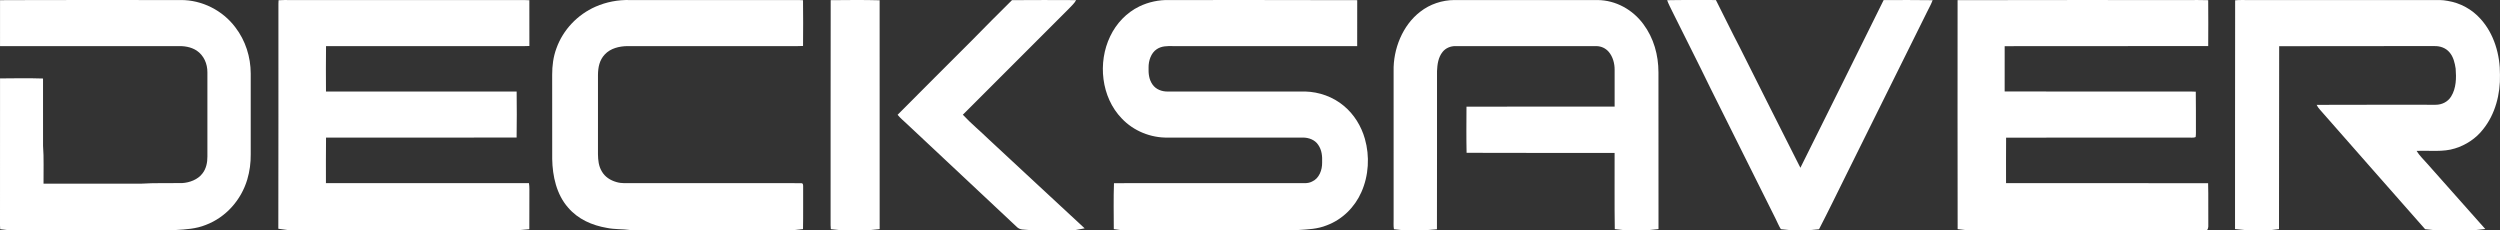 <svg xmlns="http://www.w3.org/2000/svg" fill="none" viewBox="0 0 8695 800" height="800" width="8695">
<rect x="0" y="0" width="8695" height="800" fill="#333333" stroke="none"/>
<path fill="white" d="M0.126 0.619C209.63 -0.47 419.427 0.535 628.973 0.116C702.827 -0.177 774.504 36.246 818.674 95.235C853.885 141.077 871.846 198.098 872.013 255.705C872.013 349.232 872.013 442.759 872.013 536.245C872.432 565.927 868.455 595.861 859.997 624.329C838.771 695.752 785.515 755.954 715.471 782.371C681.81 795.936 647.186 797.82 611.305 799.997H24.492L0.628 797.108C0.293 792.503 0.084 787.897 0 783.334C0.126 613.151 -0.126 442.927 0.126 272.744C49.864 272.2 99.937 271.53 149.634 273.079C149.76 350.948 149.592 429.111 149.718 506.939C153.067 550.688 150.848 594.856 151.392 638.731C264.56 638.773 377.685 638.605 490.811 638.815C538.289 635.8 585.682 637.475 633.202 636.763C658.908 635.382 688.341 624.581 704.125 603.271C717.02 587.027 721.542 564.964 721.333 544.66C721.291 446.946 721.291 349.232 721.333 251.518C721.584 221.836 708.94 192.572 683.778 175.784C663.723 162.847 639.859 159.54 616.413 160.335C410.97 160.461 205.527 160.419 0.084 160.335C1.71565e-07 107.083 -0.042 53.83 0.126 0.619Z"></path>
<path fill="white" d="M968.851 0.873C982.583 -0.257 996.19 0.162 1009.96 0.162C1280.72 0.162 1551.44 0.162 1822.19 0.162C1828.51 0.245 1834.79 0.539 1841.07 0.79C1841.2 53.833 1841.03 106.877 1841.2 159.92C1834.84 160.171 1828.51 160.381 1822.19 160.422C1592.76 160.339 1363.33 160.422 1133.93 160.381C1133.22 213.005 1133.52 265.672 1133.77 318.297C1354.83 318.422 1575.89 318.213 1796.9 318.422C1797.49 371.633 1797.66 425.137 1796.78 478.348C1575.89 478.892 1354.87 478.39 1133.93 478.599C1133.1 531.392 1133.77 584.226 1133.6 637.018C1368.98 636.851 1604.36 637.102 1839.73 636.892C1840.74 643.758 1841.32 650.624 1841.24 657.574C1840.86 704.128 1841.41 750.682 1840.95 797.237L1809.76 800H999.958L968.014 795.562C968.809 534.699 968.056 273.71 968.349 12.805C968.432 8.828 968.6 4.851 968.851 0.873Z"></path>
<path fill="white" d="M2190.63 0.119C2386.02 0.203 2581.42 0.119 2776.81 0.161C2782.17 0.287 2787.53 0.496 2792.89 0.747C2793.6 53.707 2793.43 106.834 2792.97 159.836C2779.2 160.589 2765.42 160.464 2751.65 160.422C2561.82 160.338 2371.95 160.464 2182.13 160.338C2153.82 160.799 2123.22 167.916 2103.37 189.476C2084.91 209.111 2080.1 233.77 2079.76 259.936C2079.72 351.998 2079.84 444.143 2079.72 536.205C2080.14 557.473 2081.94 577.485 2093.12 596.115C2104.04 615.289 2122.67 627.053 2143.48 633.04C2161.99 638.817 2179.78 636.641 2199 636.934C2393.72 637.017 2590.84 636.808 2785.27 637.059C2793.81 636.808 2793.18 642.544 2793.35 649.116C2792.97 698.308 2793.89 747.626 2792.85 796.817L2764.33 799.999H2191.59C2164.33 796.357 2138.04 798.115 2111.24 792.715C2059.29 783.839 2010.6 762.655 1975.76 721.92C1935.49 676.203 1921.59 612.484 1920.58 553.035C1920.33 455.405 1920.62 357.608 1920.46 259.936C1920.41 228.537 1924.27 197.556 1935.28 167.999C1958.26 103.61 2008.71 50.734 2071.18 23.271C2108.52 6.776 2149.89 -1.011 2190.63 0.119Z"></path>
<path fill="white" d="M2889.14 0.581C2945.78 0.12 3002.68 -0.634 3059.33 0.999C3059.62 266.3 3059.41 531.643 3059.45 796.944L3028.6 800H2917.73L2889.64 796.986C2888.8 788.236 2888.68 779.486 2888.8 770.694C2889.14 514.018 2888.47 257.215 2889.14 0.581Z"></path>
<path fill="white" d="M3519.74 0.496C3594.02 -0.132 3668.41 0.078 3742.73 0.413C3737.12 11.381 3726.69 20.215 3718.45 29.3C3595.31 152.468 3471.93 275.845 3348.76 398.971C3376.89 429.449 3409.63 455.95 3439.27 485.004C3550.47 587.826 3661.05 691.568 3772.45 794.138L3740.93 799.999H3578.57C3560.1 797.697 3547.46 801.297 3534.56 787.44C3407.29 667.663 3279.26 548.556 3151.94 428.821C3141.6 419.15 3130.8 410.316 3121.84 399.264C3207.2 313.189 3293.24 227.742 3378.9 141.959C3425.25 94.191 3472.64 47.469 3519.74 0.496Z"></path>
<path fill="white" d="M4066.28 0.117C4284.24 0.494 4502.49 -0.427 4720.41 0.578C4720.25 53.831 4720.46 107.083 4720.29 160.336C4506.47 160.42 4292.66 160.42 4078.84 160.336C4059.2 160.043 4040.53 159.75 4023.41 170.928C4003.02 184.367 3994.48 211.412 3994.73 234.773C3994.1 255.789 3995.9 275.591 4008.04 293.384C4020.02 311.135 4041.28 318.797 4062.05 318.378C4221.15 318.252 4380.28 318.42 4539.38 318.294C4587.86 319.466 4636.6 336.841 4673.82 368.156C4709.36 397.503 4734.57 438.657 4747.08 482.825C4764.33 543.362 4760.52 610.64 4734.86 668.289C4711.66 720.704 4668.67 763.449 4614.7 783.586C4582.38 796.774 4549.34 797.736 4514.8 799.997H3896.21L3873.77 796.857C3873.69 743.688 3872.43 690.226 3874.44 637.057C4087.71 636.806 4300.99 637.015 4514.26 636.973C4531.38 636.429 4547.92 639.569 4563.37 631.405C4588.24 620.604 4598.83 590.921 4598.37 565.551C4599.12 543.237 4597.7 522.43 4584.6 503.548C4573 486.007 4551.44 478.387 4531.13 478.471C4374.8 478.68 4218.42 478.513 4062.09 478.555C4002.31 479.643 3942.77 455.738 3901.61 412.156C3829.85 338.18 3817.17 217.399 3861.3 126.132C3882.61 81.378 3917.98 44.034 3962.74 22.306C3994.69 6.858 4030.82 -0.72 4066.28 0.117Z"></path>
<path fill="white" d="M5058.54 0.117C5224.58 0.201 5390.71 0.117 5556.76 0.159C5619.98 0.871 5678.55 33.609 5715.73 84.099C5751.82 132.579 5768.06 191.526 5768.1 251.519C5768.48 433.047 5768.15 615.203 5768.27 796.774L5737.37 799.997H5644.43L5616.21 796.857C5614.79 708.647 5616 620.102 5615.58 531.808C5444.01 531.598 5272.31 532.31 5100.78 531.473C5099.61 478.011 5100.24 424.465 5100.45 371.003C5272.19 370.5 5443.93 370.961 5615.67 370.751C5615.54 328.216 5615.62 285.681 5615.67 243.146C5615.96 221.125 5609.55 196.926 5594.9 180.013C5584.01 167.662 5569.28 160.755 5552.82 160.42C5389.41 160.336 5226.01 160.462 5062.56 160.336C5045.18 160.085 5028.18 166.909 5017.21 180.724C5002.1 199.689 4999 223.846 4997.95 247.332C4997.7 430.661 4998.25 614.073 4997.7 797.402L4966.64 799.997H4873.4L4848.11 797.192C4845.98 785.972 4847.19 773.748 4847.02 762.318C4846.98 590.67 4847.11 419.022 4846.98 247.374C4845.26 170.844 4877.88 88.076 4939.63 40.769C4973.38 14.31 5015.79 0.368 5058.54 0.117Z"></path>
<path fill="white" d="M5798.33 0.704C5854.81 -0.552 5911.42 0.537 5967.94 0.118C5995.74 54.627 6022.15 109.889 6050.58 164.105C6120.79 303.851 6190.96 444.058 6261.76 583.512C6358.81 389.466 6454.94 194.666 6551.32 0.285C6608.09 0.285 6664.94 -0.385 6721.72 0.662C6716.53 14.687 6709.2 27.456 6702.63 40.853C6608 230.88 6513.89 421.87 6419.31 611.687C6388.7 673.313 6358.22 736.237 6326.57 797.319L6299.02 799.998H6222.11L6193.9 797.109C6186.36 785.429 6181.46 772.032 6174.97 759.598C6099.23 608.966 6024.83 457.874 5949.14 307.242C5905.64 217.274 5859.92 128.352 5815.71 38.76C5809.76 25.949 5802.94 14.059 5798.33 0.704Z"></path>
<path fill="white" d="M6808.47 0.538C7074.91 -0.341 7341.73 0.412 7608.26 0.161C7632.21 0.328 7656.2 -0.3 7680.11 0.622C7680.57 53.791 7680.52 107.043 7680.15 160.17C7444.22 160.798 7208.18 160.003 6972.25 160.589C6971.96 213.13 6972.04 265.671 6972.21 318.212C7188.41 318.505 7404.66 318.212 7620.86 318.338C7626.22 318.463 7631.58 318.631 7636.94 318.882C7637.86 362.003 7637.02 405.167 7637.4 448.33C7637.36 457.666 7637.82 467.379 7636.44 476.631C7628.52 480.399 7617.01 477.971 7608.26 478.599C7397.96 478.682 7187.54 478.306 6977.24 478.808C6976.69 531.516 6977.11 584.267 6977.03 636.975C7211.23 637.143 7445.61 636.557 7679.81 637.268C7681.15 683.069 7679.9 728.995 7680.48 774.838C7679.94 784.09 7682.45 792.338 7676.25 799.999H6835.1L6808.68 796.901C6808.05 531.684 6808.47 265.797 6808.47 0.538Z"></path>
<path fill="white" d="M7773.8 1.123C7788.54 -0.427 7802.82 0.201 7817.6 0.16C8031.12 0.16 8244.64 0.16 8458.17 0.16C8476.59 0.118 8494.59 -0.678 8512.76 3.048C8556.89 10.123 8597.46 32.312 8627.23 65.637C8674.45 117.299 8695.6 190.94 8694.88 259.934C8696.64 326.71 8678.51 397.797 8635.77 450.212C8611.48 481.57 8576.36 504.596 8538.59 516.192C8497.23 529.589 8448.96 522.849 8404.95 524.858C8414.58 541.228 8429.61 554.876 8442.01 569.319C8509.04 645.179 8576.74 720.495 8643.72 796.439L8611.95 799.998H8462.06L8434.55 797.067C8312.18 659.121 8190.84 519.667 8068.76 381.428C8063.94 376.236 8060.34 371.003 8057.2 364.681C8195.07 363.97 8333.03 364.556 8470.85 364.388C8492.67 364.598 8513.77 354.257 8525.15 335.376C8542.82 306.698 8543.41 271.196 8540.77 238.625C8537.8 218.822 8532.9 197.555 8519.42 182.107C8506.36 166.449 8486.64 159.792 8466.67 160.295C8286.85 160.713 8106.69 159.918 7926.95 160.713C7926.07 372.594 7927.25 584.977 7926.37 796.9L7900.79 799.998H7807.05L7773.43 796.69C7773.89 531.682 7773.13 266.047 7773.8 1.123Z"></path>
</svg>
